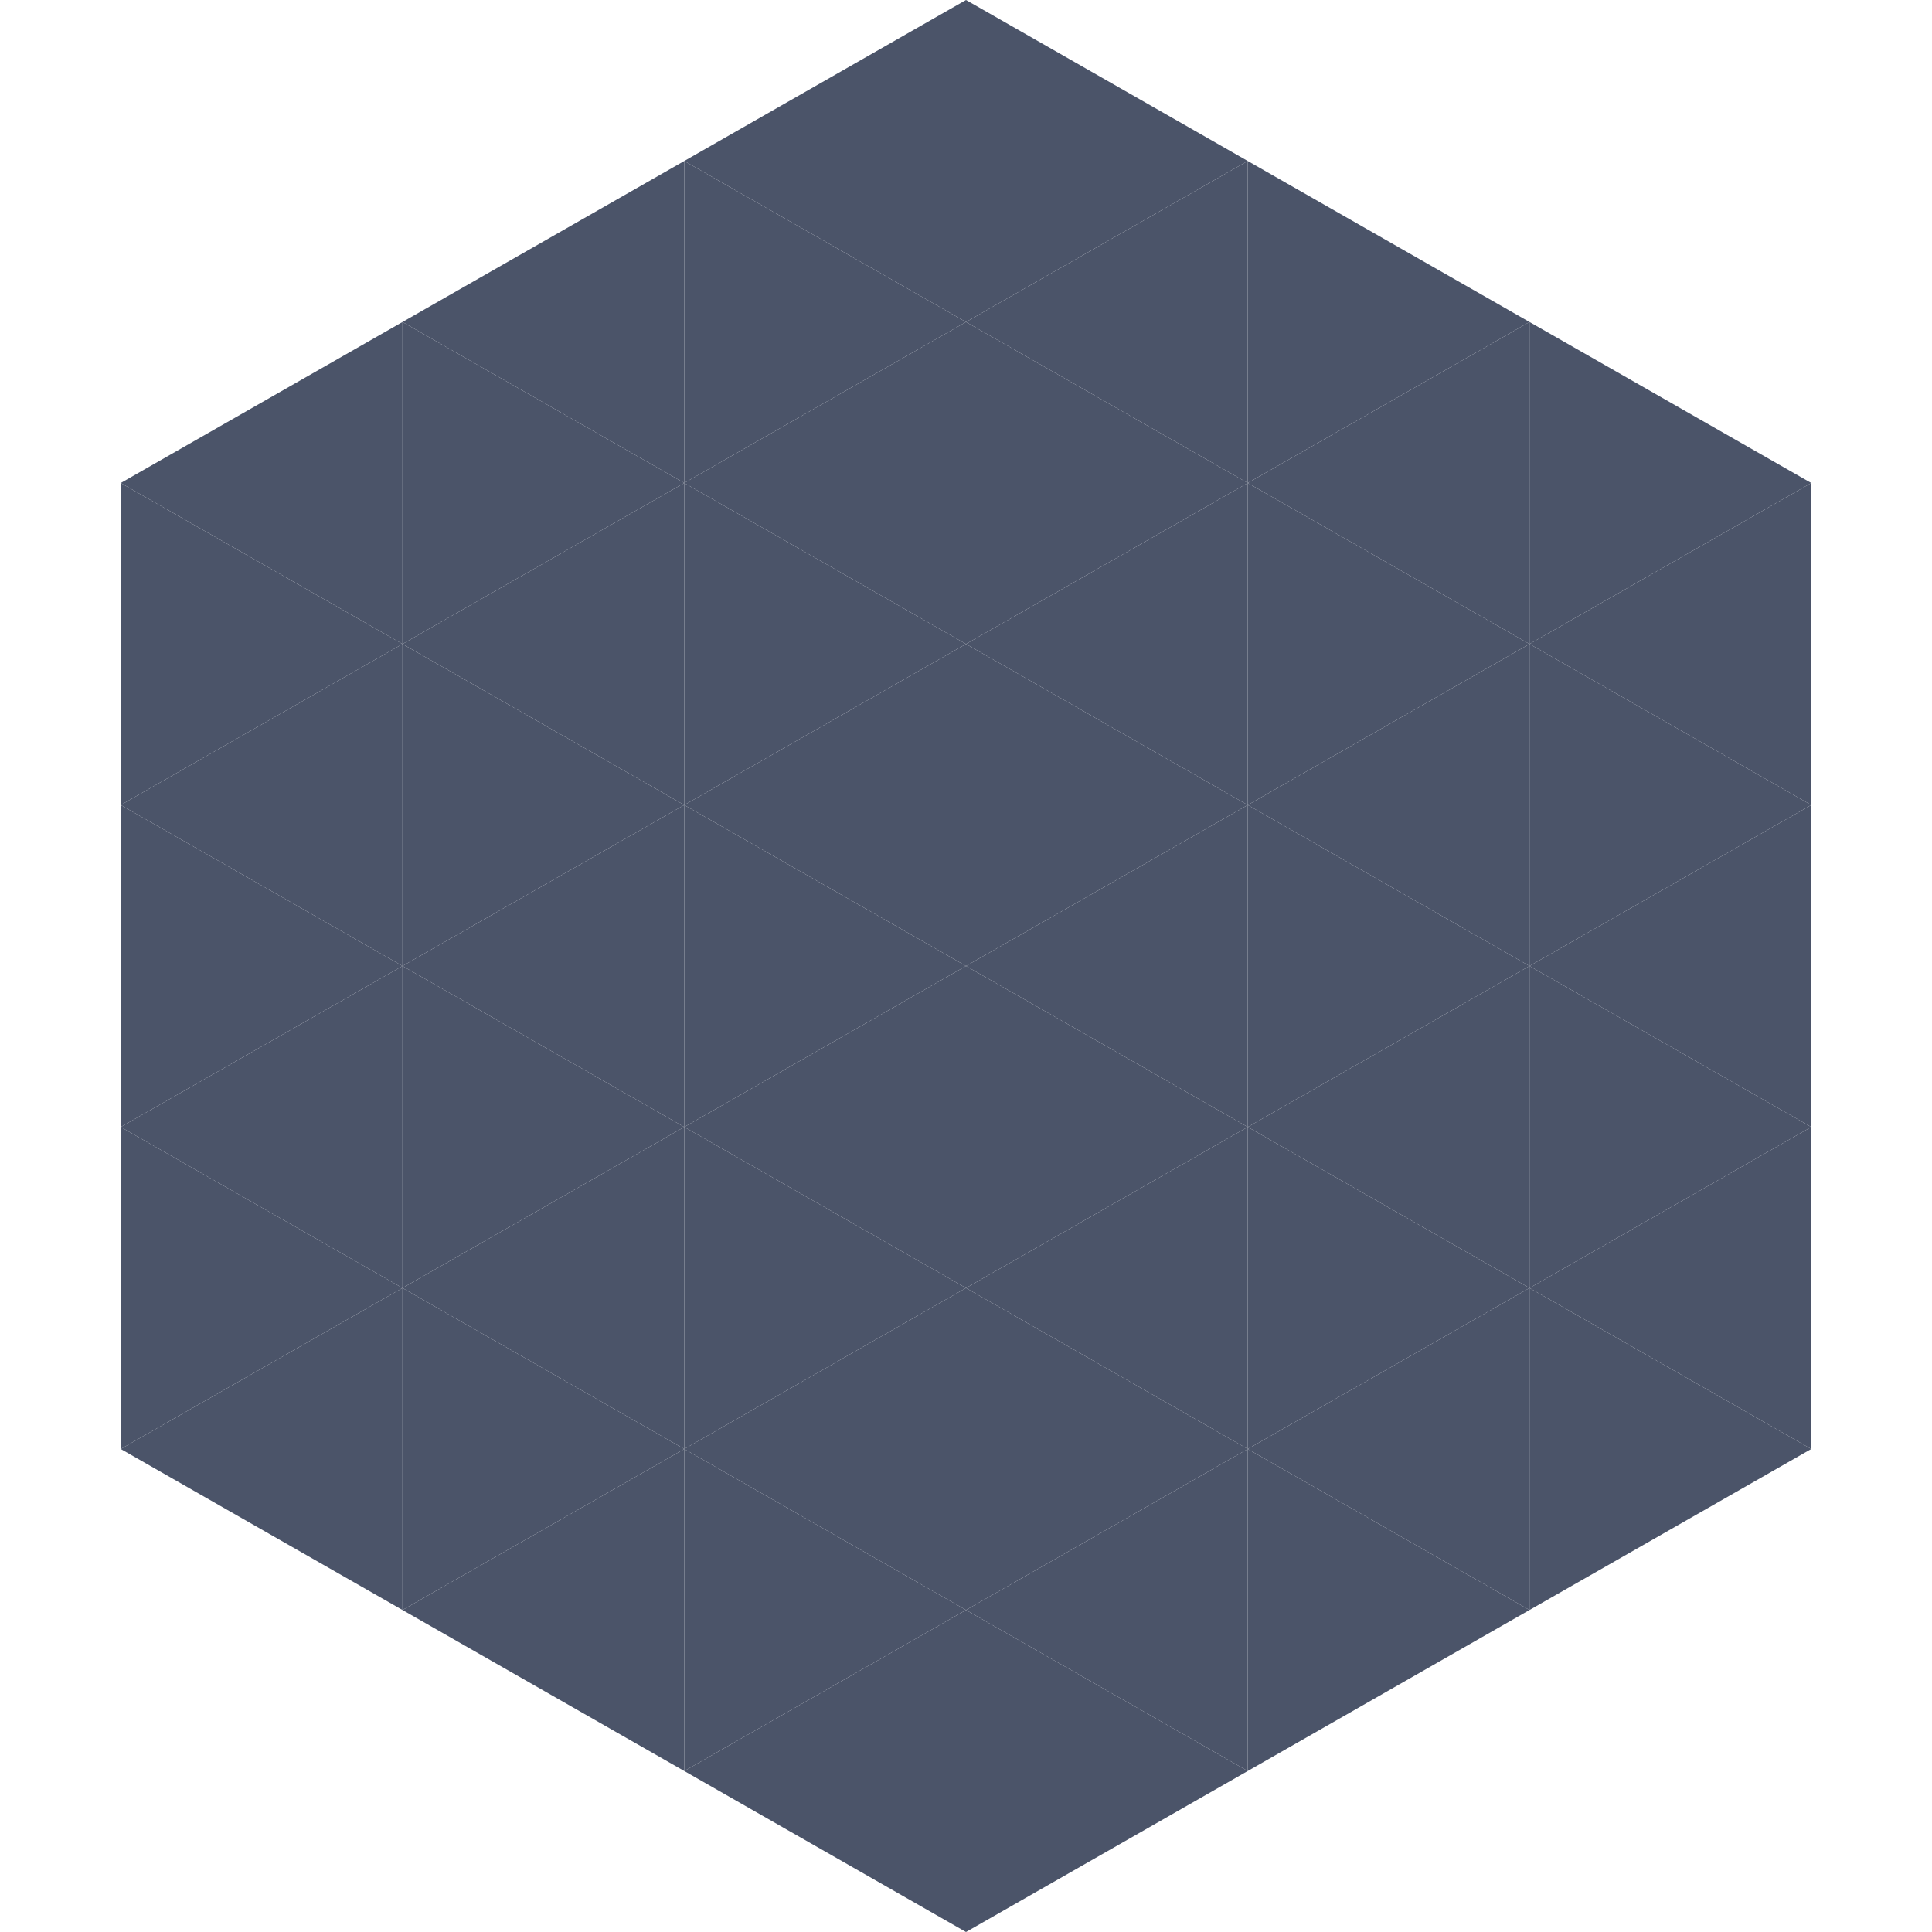 <?xml version="1.0"?>
<!-- Generated by SVGo -->
<svg width="240" height="240"
     xmlns="http://www.w3.org/2000/svg"
     xmlns:xlink="http://www.w3.org/1999/xlink">
<polygon points="50,40 15,60 50,80" style="fill:rgb(75,84,105)" />
<polygon points="190,40 225,60 190,80" style="fill:rgb(75,84,105)" />
<polygon points="15,60 50,80 15,100" style="fill:rgb(75,84,105)" />
<polygon points="225,60 190,80 225,100" style="fill:rgb(75,84,105)" />
<polygon points="50,80 15,100 50,120" style="fill:rgb(75,84,105)" />
<polygon points="190,80 225,100 190,120" style="fill:rgb(75,84,105)" />
<polygon points="15,100 50,120 15,140" style="fill:rgb(75,84,105)" />
<polygon points="225,100 190,120 225,140" style="fill:rgb(75,84,105)" />
<polygon points="50,120 15,140 50,160" style="fill:rgb(75,84,105)" />
<polygon points="190,120 225,140 190,160" style="fill:rgb(75,84,105)" />
<polygon points="15,140 50,160 15,180" style="fill:rgb(75,84,105)" />
<polygon points="225,140 190,160 225,180" style="fill:rgb(75,84,105)" />
<polygon points="50,160 15,180 50,200" style="fill:rgb(75,84,105)" />
<polygon points="190,160 225,180 190,200" style="fill:rgb(75,84,105)" />
<polygon points="15,180 50,200 15,220" style="fill:rgb(255,255,255); fill-opacity:0" />
<polygon points="225,180 190,200 225,220" style="fill:rgb(255,255,255); fill-opacity:0" />
<polygon points="50,0 85,20 50,40" style="fill:rgb(255,255,255); fill-opacity:0" />
<polygon points="190,0 155,20 190,40" style="fill:rgb(255,255,255); fill-opacity:0" />
<polygon points="85,20 50,40 85,60" style="fill:rgb(75,84,105)" />
<polygon points="155,20 190,40 155,60" style="fill:rgb(75,84,105)" />
<polygon points="50,40 85,60 50,80" style="fill:rgb(75,84,105)" />
<polygon points="190,40 155,60 190,80" style="fill:rgb(75,84,105)" />
<polygon points="85,60 50,80 85,100" style="fill:rgb(75,84,105)" />
<polygon points="155,60 190,80 155,100" style="fill:rgb(75,84,105)" />
<polygon points="50,80 85,100 50,120" style="fill:rgb(75,84,105)" />
<polygon points="190,80 155,100 190,120" style="fill:rgb(75,84,105)" />
<polygon points="85,100 50,120 85,140" style="fill:rgb(75,84,105)" />
<polygon points="155,100 190,120 155,140" style="fill:rgb(75,84,105)" />
<polygon points="50,120 85,140 50,160" style="fill:rgb(75,84,105)" />
<polygon points="190,120 155,140 190,160" style="fill:rgb(75,84,105)" />
<polygon points="85,140 50,160 85,180" style="fill:rgb(75,84,105)" />
<polygon points="155,140 190,160 155,180" style="fill:rgb(75,84,105)" />
<polygon points="50,160 85,180 50,200" style="fill:rgb(75,84,105)" />
<polygon points="190,160 155,180 190,200" style="fill:rgb(75,84,105)" />
<polygon points="85,180 50,200 85,220" style="fill:rgb(75,84,105)" />
<polygon points="155,180 190,200 155,220" style="fill:rgb(75,84,105)" />
<polygon points="120,0 85,20 120,40" style="fill:rgb(75,84,105)" />
<polygon points="120,0 155,20 120,40" style="fill:rgb(75,84,105)" />
<polygon points="85,20 120,40 85,60" style="fill:rgb(75,84,105)" />
<polygon points="155,20 120,40 155,60" style="fill:rgb(75,84,105)" />
<polygon points="120,40 85,60 120,80" style="fill:rgb(75,84,105)" />
<polygon points="120,40 155,60 120,80" style="fill:rgb(75,84,105)" />
<polygon points="85,60 120,80 85,100" style="fill:rgb(75,84,105)" />
<polygon points="155,60 120,80 155,100" style="fill:rgb(75,84,105)" />
<polygon points="120,80 85,100 120,120" style="fill:rgb(75,84,105)" />
<polygon points="120,80 155,100 120,120" style="fill:rgb(75,84,105)" />
<polygon points="85,100 120,120 85,140" style="fill:rgb(75,84,105)" />
<polygon points="155,100 120,120 155,140" style="fill:rgb(75,84,105)" />
<polygon points="120,120 85,140 120,160" style="fill:rgb(75,84,105)" />
<polygon points="120,120 155,140 120,160" style="fill:rgb(75,84,105)" />
<polygon points="85,140 120,160 85,180" style="fill:rgb(75,84,105)" />
<polygon points="155,140 120,160 155,180" style="fill:rgb(75,84,105)" />
<polygon points="120,160 85,180 120,200" style="fill:rgb(75,84,105)" />
<polygon points="120,160 155,180 120,200" style="fill:rgb(75,84,105)" />
<polygon points="85,180 120,200 85,220" style="fill:rgb(75,84,105)" />
<polygon points="155,180 120,200 155,220" style="fill:rgb(75,84,105)" />
<polygon points="120,200 85,220 120,240" style="fill:rgb(75,84,105)" />
<polygon points="120,200 155,220 120,240" style="fill:rgb(75,84,105)" />
<polygon points="85,220 120,240 85,260" style="fill:rgb(255,255,255); fill-opacity:0" />
<polygon points="155,220 120,240 155,260" style="fill:rgb(255,255,255); fill-opacity:0" />
</svg>
